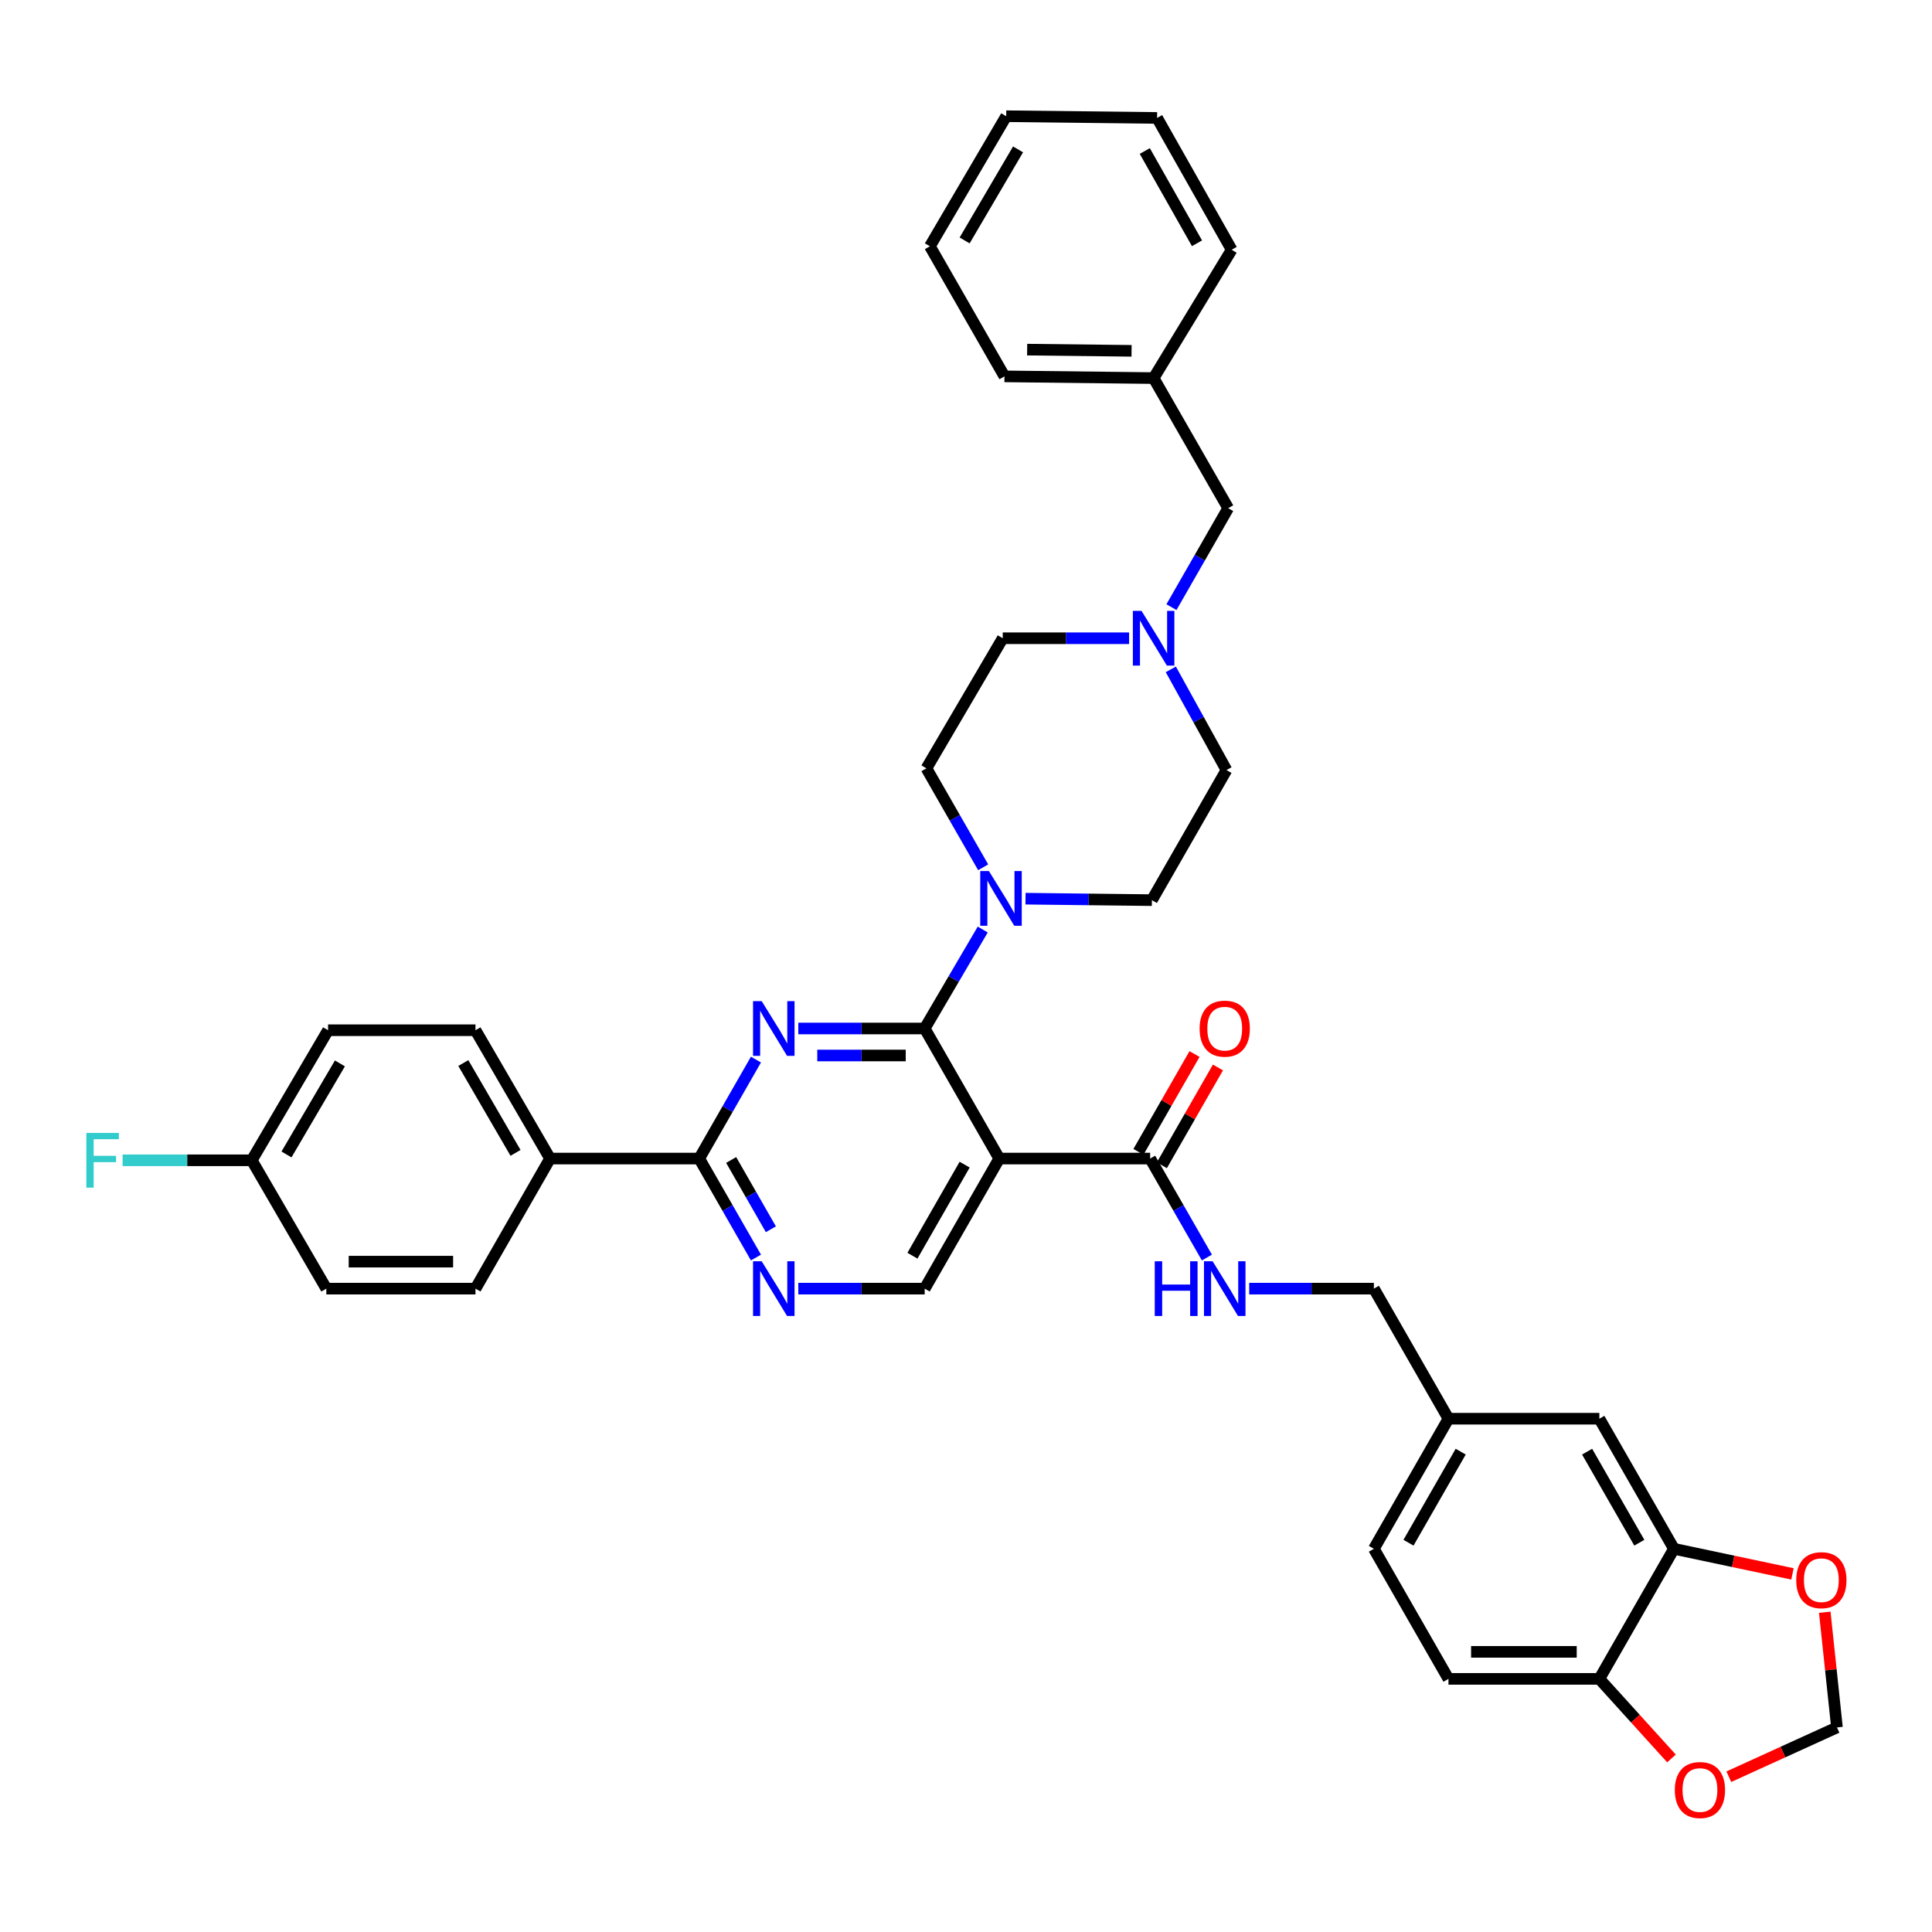 <?xml version='1.0' encoding='iso-8859-1'?>
<svg version='1.1' baseProfile='full'
              xmlns='http://www.w3.org/2000/svg'
                      xmlns:rdkit='http://www.rdkit.org/xml'
                      xmlns:xlink='http://www.w3.org/1999/xlink'
                  xml:space='preserve'
width='1000px' height='1000px' viewBox='0 0 1000 1000'>
<!-- END OF HEADER -->
<rect style='opacity:1.0;fill:#FFFFFF;stroke:none' width='1000' height='1000' x='0' y='0'> </rect>
<path class='bond-0' d='M 601.38,603.144 L 615.893,577.832' style='fill:none;fill-rule:evenodd;stroke:#000000;stroke-width:6px;stroke-linecap:butt;stroke-linejoin:miter;stroke-opacity:1' />
<path class='bond-0' d='M 615.893,577.832 L 630.405,552.52' style='fill:none;fill-rule:evenodd;stroke:#FF0000;stroke-width:6px;stroke-linecap:butt;stroke-linejoin:miter;stroke-opacity:1' />
<path class='bond-0' d='M 589.254,596.191 L 603.767,570.88' style='fill:none;fill-rule:evenodd;stroke:#000000;stroke-width:6px;stroke-linecap:butt;stroke-linejoin:miter;stroke-opacity:1' />
<path class='bond-0' d='M 603.767,570.88 L 618.28,545.568' style='fill:none;fill-rule:evenodd;stroke:#FF0000;stroke-width:6px;stroke-linecap:butt;stroke-linejoin:miter;stroke-opacity:1' />
<path class='bond-1' d='M 595.317,599.668 L 610.002,625.283' style='fill:none;fill-rule:evenodd;stroke:#000000;stroke-width:6px;stroke-linecap:butt;stroke-linejoin:miter;stroke-opacity:1' />
<path class='bond-1' d='M 610.002,625.283 L 624.688,650.899' style='fill:none;fill-rule:evenodd;stroke:#0000FF;stroke-width:6px;stroke-linecap:butt;stroke-linejoin:miter;stroke-opacity:1' />
<path class='bond-2' d='M 595.317,599.668 L 517.215,599.668' style='fill:none;fill-rule:evenodd;stroke:#000000;stroke-width:6px;stroke-linecap:butt;stroke-linejoin:miter;stroke-opacity:1' />
<path class='bond-3' d='M 646.588,666.999 L 678.853,666.999' style='fill:none;fill-rule:evenodd;stroke:#0000FF;stroke-width:6px;stroke-linecap:butt;stroke-linejoin:miter;stroke-opacity:1' />
<path class='bond-3' d='M 678.853,666.999 L 711.119,666.999' style='fill:none;fill-rule:evenodd;stroke:#000000;stroke-width:6px;stroke-linecap:butt;stroke-linejoin:miter;stroke-opacity:1' />
<path class='bond-4' d='M 749.72,868.979 L 827.822,868.979' style='fill:none;fill-rule:evenodd;stroke:#000000;stroke-width:6px;stroke-linecap:butt;stroke-linejoin:miter;stroke-opacity:1' />
<path class='bond-4' d='M 761.435,855.002 L 816.106,855.002' style='fill:none;fill-rule:evenodd;stroke:#000000;stroke-width:6px;stroke-linecap:butt;stroke-linejoin:miter;stroke-opacity:1' />
<path class='bond-5' d='M 749.72,868.979 L 711.119,801.655' style='fill:none;fill-rule:evenodd;stroke:#000000;stroke-width:6px;stroke-linecap:butt;stroke-linejoin:miter;stroke-opacity:1' />
<path class='bond-6' d='M 711.119,801.655 L 749.72,734.323' style='fill:none;fill-rule:evenodd;stroke:#000000;stroke-width:6px;stroke-linecap:butt;stroke-linejoin:miter;stroke-opacity:1' />
<path class='bond-6' d='M 729.035,798.507 L 756.055,751.375' style='fill:none;fill-rule:evenodd;stroke:#000000;stroke-width:6px;stroke-linecap:butt;stroke-linejoin:miter;stroke-opacity:1' />
<path class='bond-7' d='M 606.342,314.256 L 621.027,288.644' style='fill:none;fill-rule:evenodd;stroke:#0000FF;stroke-width:6px;stroke-linecap:butt;stroke-linejoin:miter;stroke-opacity:1' />
<path class='bond-7' d='M 621.027,288.644 L 635.711,263.032' style='fill:none;fill-rule:evenodd;stroke:#000000;stroke-width:6px;stroke-linecap:butt;stroke-linejoin:miter;stroke-opacity:1' />
<path class='bond-8' d='M 584.419,330.356 L 551.718,330.356' style='fill:none;fill-rule:evenodd;stroke:#0000FF;stroke-width:6px;stroke-linecap:butt;stroke-linejoin:miter;stroke-opacity:1' />
<path class='bond-8' d='M 551.718,330.356 L 519.017,330.356' style='fill:none;fill-rule:evenodd;stroke:#000000;stroke-width:6px;stroke-linecap:butt;stroke-linejoin:miter;stroke-opacity:1' />
<path class='bond-9' d='M 606.014,346.465 L 620.416,372.523' style='fill:none;fill-rule:evenodd;stroke:#0000FF;stroke-width:6px;stroke-linecap:butt;stroke-linejoin:miter;stroke-opacity:1' />
<path class='bond-9' d='M 620.416,372.523 L 634.818,398.581' style='fill:none;fill-rule:evenodd;stroke:#000000;stroke-width:6px;stroke-linecap:butt;stroke-linejoin:miter;stroke-opacity:1' />
<path class='bond-10' d='M 361.912,599.668 L 284.711,599.668' style='fill:none;fill-rule:evenodd;stroke:#000000;stroke-width:6px;stroke-linecap:butt;stroke-linejoin:miter;stroke-opacity:1' />
<path class='bond-11' d='M 361.912,599.668 L 376.597,625.283' style='fill:none;fill-rule:evenodd;stroke:#000000;stroke-width:6px;stroke-linecap:butt;stroke-linejoin:miter;stroke-opacity:1' />
<path class='bond-11' d='M 376.597,625.283 L 391.282,650.899' style='fill:none;fill-rule:evenodd;stroke:#0000FF;stroke-width:6px;stroke-linecap:butt;stroke-linejoin:miter;stroke-opacity:1' />
<path class='bond-11' d='M 378.443,600.401 L 388.723,618.332' style='fill:none;fill-rule:evenodd;stroke:#000000;stroke-width:6px;stroke-linecap:butt;stroke-linejoin:miter;stroke-opacity:1' />
<path class='bond-11' d='M 388.723,618.332 L 399.003,636.263' style='fill:none;fill-rule:evenodd;stroke:#0000FF;stroke-width:6px;stroke-linecap:butt;stroke-linejoin:miter;stroke-opacity:1' />
<path class='bond-12' d='M 361.912,599.668 L 376.597,574.056' style='fill:none;fill-rule:evenodd;stroke:#000000;stroke-width:6px;stroke-linecap:butt;stroke-linejoin:miter;stroke-opacity:1' />
<path class='bond-12' d='M 376.597,574.056 L 391.281,548.444' style='fill:none;fill-rule:evenodd;stroke:#0000FF;stroke-width:6px;stroke-linecap:butt;stroke-linejoin:miter;stroke-opacity:1' />
<path class='bond-13' d='M 413.205,666.999 L 445.91,666.999' style='fill:none;fill-rule:evenodd;stroke:#0000FF;stroke-width:6px;stroke-linecap:butt;stroke-linejoin:miter;stroke-opacity:1' />
<path class='bond-13' d='M 445.91,666.999 L 478.615,666.999' style='fill:none;fill-rule:evenodd;stroke:#000000;stroke-width:6px;stroke-linecap:butt;stroke-linejoin:miter;stroke-opacity:1' />
<path class='bond-14' d='M 478.615,666.999 L 517.215,599.668' style='fill:none;fill-rule:evenodd;stroke:#000000;stroke-width:6px;stroke-linecap:butt;stroke-linejoin:miter;stroke-opacity:1' />
<path class='bond-14' d='M 472.279,649.948 L 499.299,602.816' style='fill:none;fill-rule:evenodd;stroke:#000000;stroke-width:6px;stroke-linecap:butt;stroke-linejoin:miter;stroke-opacity:1' />
<path class='bond-15' d='M 517.215,599.668 L 478.615,532.344' style='fill:none;fill-rule:evenodd;stroke:#000000;stroke-width:6px;stroke-linecap:butt;stroke-linejoin:miter;stroke-opacity:1' />
<path class='bond-16' d='M 478.615,532.344 L 445.91,532.344' style='fill:none;fill-rule:evenodd;stroke:#000000;stroke-width:6px;stroke-linecap:butt;stroke-linejoin:miter;stroke-opacity:1' />
<path class='bond-16' d='M 445.91,532.344 L 413.205,532.344' style='fill:none;fill-rule:evenodd;stroke:#0000FF;stroke-width:6px;stroke-linecap:butt;stroke-linejoin:miter;stroke-opacity:1' />
<path class='bond-16' d='M 468.803,546.321 L 445.91,546.321' style='fill:none;fill-rule:evenodd;stroke:#000000;stroke-width:6px;stroke-linecap:butt;stroke-linejoin:miter;stroke-opacity:1' />
<path class='bond-16' d='M 445.91,546.321 L 423.017,546.321' style='fill:none;fill-rule:evenodd;stroke:#0000FF;stroke-width:6px;stroke-linecap:butt;stroke-linejoin:miter;stroke-opacity:1' />
<path class='bond-17' d='M 478.615,532.344 L 493.639,506.734' style='fill:none;fill-rule:evenodd;stroke:#000000;stroke-width:6px;stroke-linecap:butt;stroke-linejoin:miter;stroke-opacity:1' />
<path class='bond-17' d='M 493.639,506.734 L 508.664,481.124' style='fill:none;fill-rule:evenodd;stroke:#0000FF;stroke-width:6px;stroke-linecap:butt;stroke-linejoin:miter;stroke-opacity:1' />
<path class='bond-18' d='M 530.809,465.158 L 563.513,465.536' style='fill:none;fill-rule:evenodd;stroke:#0000FF;stroke-width:6px;stroke-linecap:butt;stroke-linejoin:miter;stroke-opacity:1' />
<path class='bond-18' d='M 563.513,465.536 L 596.218,465.913' style='fill:none;fill-rule:evenodd;stroke:#000000;stroke-width:6px;stroke-linecap:butt;stroke-linejoin:miter;stroke-opacity:1' />
<path class='bond-19' d='M 508.885,448.912 L 494.2,423.3' style='fill:none;fill-rule:evenodd;stroke:#0000FF;stroke-width:6px;stroke-linecap:butt;stroke-linejoin:miter;stroke-opacity:1' />
<path class='bond-19' d='M 494.2,423.3 L 479.515,397.688' style='fill:none;fill-rule:evenodd;stroke:#000000;stroke-width:6px;stroke-linecap:butt;stroke-linejoin:miter;stroke-opacity:1' />
<path class='bond-20' d='M 635.711,263.032 L 597.111,195.701' style='fill:none;fill-rule:evenodd;stroke:#000000;stroke-width:6px;stroke-linecap:butt;stroke-linejoin:miter;stroke-opacity:1' />
<path class='bond-21' d='M 597.111,195.701 L 519.91,194.808' style='fill:none;fill-rule:evenodd;stroke:#000000;stroke-width:6px;stroke-linecap:butt;stroke-linejoin:miter;stroke-opacity:1' />
<path class='bond-21' d='M 585.692,181.59 L 531.652,180.965' style='fill:none;fill-rule:evenodd;stroke:#000000;stroke-width:6px;stroke-linecap:butt;stroke-linejoin:miter;stroke-opacity:1' />
<path class='bond-22' d='M 597.111,195.701 L 637.513,129.27' style='fill:none;fill-rule:evenodd;stroke:#000000;stroke-width:6px;stroke-linecap:butt;stroke-linejoin:miter;stroke-opacity:1' />
<path class='bond-23' d='M 169.802,533.244 L 130.308,600.568' style='fill:none;fill-rule:evenodd;stroke:#000000;stroke-width:6px;stroke-linecap:butt;stroke-linejoin:miter;stroke-opacity:1' />
<path class='bond-23' d='M 175.934,550.415 L 148.288,597.542' style='fill:none;fill-rule:evenodd;stroke:#000000;stroke-width:6px;stroke-linecap:butt;stroke-linejoin:miter;stroke-opacity:1' />
<path class='bond-24' d='M 169.802,533.244 L 246.11,533.244' style='fill:none;fill-rule:evenodd;stroke:#000000;stroke-width:6px;stroke-linecap:butt;stroke-linejoin:miter;stroke-opacity:1' />
<path class='bond-25' d='M 130.308,600.568 L 168.909,666.999' style='fill:none;fill-rule:evenodd;stroke:#000000;stroke-width:6px;stroke-linecap:butt;stroke-linejoin:miter;stroke-opacity:1' />
<path class='bond-26' d='M 130.308,600.568 L 96.883,600.568' style='fill:none;fill-rule:evenodd;stroke:#000000;stroke-width:6px;stroke-linecap:butt;stroke-linejoin:miter;stroke-opacity:1' />
<path class='bond-26' d='M 96.883,600.568 L 63.457,600.568' style='fill:none;fill-rule:evenodd;stroke:#33CCCC;stroke-width:6px;stroke-linecap:butt;stroke-linejoin:miter;stroke-opacity:1' />
<path class='bond-27' d='M 168.909,666.999 L 246.11,666.999' style='fill:none;fill-rule:evenodd;stroke:#000000;stroke-width:6px;stroke-linecap:butt;stroke-linejoin:miter;stroke-opacity:1' />
<path class='bond-27' d='M 180.489,653.022 L 234.53,653.022' style='fill:none;fill-rule:evenodd;stroke:#000000;stroke-width:6px;stroke-linecap:butt;stroke-linejoin:miter;stroke-opacity:1' />
<path class='bond-28' d='M 246.11,666.999 L 284.711,599.668' style='fill:none;fill-rule:evenodd;stroke:#000000;stroke-width:6px;stroke-linecap:butt;stroke-linejoin:miter;stroke-opacity:1' />
<path class='bond-29' d='M 284.711,599.668 L 246.11,533.244' style='fill:none;fill-rule:evenodd;stroke:#000000;stroke-width:6px;stroke-linecap:butt;stroke-linejoin:miter;stroke-opacity:1' />
<path class='bond-29' d='M 266.836,596.727 L 239.815,550.231' style='fill:none;fill-rule:evenodd;stroke:#000000;stroke-width:6px;stroke-linecap:butt;stroke-linejoin:miter;stroke-opacity:1' />
<path class='bond-30' d='M 519.017,330.356 L 479.515,397.688' style='fill:none;fill-rule:evenodd;stroke:#000000;stroke-width:6px;stroke-linecap:butt;stroke-linejoin:miter;stroke-opacity:1' />
<path class='bond-31' d='M 634.818,398.581 L 596.218,465.913' style='fill:none;fill-rule:evenodd;stroke:#000000;stroke-width:6px;stroke-linecap:butt;stroke-linejoin:miter;stroke-opacity:1' />
<path class='bond-32' d='M 519.91,194.808 L 481.309,127.476' style='fill:none;fill-rule:evenodd;stroke:#000000;stroke-width:6px;stroke-linecap:butt;stroke-linejoin:miter;stroke-opacity:1' />
<path class='bond-33' d='M 637.513,129.27 L 598.912,61.045' style='fill:none;fill-rule:evenodd;stroke:#000000;stroke-width:6px;stroke-linecap:butt;stroke-linejoin:miter;stroke-opacity:1' />
<path class='bond-33' d='M 619.558,125.919 L 592.537,78.162' style='fill:none;fill-rule:evenodd;stroke:#000000;stroke-width:6px;stroke-linecap:butt;stroke-linejoin:miter;stroke-opacity:1' />
<path class='bond-34' d='M 598.912,61.045 L 520.81,60.152' style='fill:none;fill-rule:evenodd;stroke:#000000;stroke-width:6px;stroke-linecap:butt;stroke-linejoin:miter;stroke-opacity:1' />
<path class='bond-35' d='M 481.309,127.476 L 520.81,60.152' style='fill:none;fill-rule:evenodd;stroke:#000000;stroke-width:6px;stroke-linecap:butt;stroke-linejoin:miter;stroke-opacity:1' />
<path class='bond-35' d='M 499.29,124.451 L 526.941,77.324' style='fill:none;fill-rule:evenodd;stroke:#000000;stroke-width:6px;stroke-linecap:butt;stroke-linejoin:miter;stroke-opacity:1' />
<path class='bond-36' d='M 749.72,734.323 L 827.822,734.323' style='fill:none;fill-rule:evenodd;stroke:#000000;stroke-width:6px;stroke-linecap:butt;stroke-linejoin:miter;stroke-opacity:1' />
<path class='bond-37' d='M 749.72,734.323 L 711.119,666.999' style='fill:none;fill-rule:evenodd;stroke:#000000;stroke-width:6px;stroke-linecap:butt;stroke-linejoin:miter;stroke-opacity:1' />
<path class='bond-38' d='M 827.822,734.323 L 866.422,801.655' style='fill:none;fill-rule:evenodd;stroke:#000000;stroke-width:6px;stroke-linecap:butt;stroke-linejoin:miter;stroke-opacity:1' />
<path class='bond-38' d='M 821.486,751.375 L 848.506,798.507' style='fill:none;fill-rule:evenodd;stroke:#000000;stroke-width:6px;stroke-linecap:butt;stroke-linejoin:miter;stroke-opacity:1' />
<path class='bond-39' d='M 827.822,868.979 L 866.422,801.655' style='fill:none;fill-rule:evenodd;stroke:#000000;stroke-width:6px;stroke-linecap:butt;stroke-linejoin:miter;stroke-opacity:1' />
<path class='bond-40' d='M 827.822,868.979 L 846.488,889.577' style='fill:none;fill-rule:evenodd;stroke:#000000;stroke-width:6px;stroke-linecap:butt;stroke-linejoin:miter;stroke-opacity:1' />
<path class='bond-40' d='M 846.488,889.577 L 865.154,910.175' style='fill:none;fill-rule:evenodd;stroke:#FF0000;stroke-width:6px;stroke-linecap:butt;stroke-linejoin:miter;stroke-opacity:1' />
<path class='bond-41' d='M 866.422,801.655 L 897.101,808.152' style='fill:none;fill-rule:evenodd;stroke:#000000;stroke-width:6px;stroke-linecap:butt;stroke-linejoin:miter;stroke-opacity:1' />
<path class='bond-41' d='M 897.101,808.152 L 927.78,814.648' style='fill:none;fill-rule:evenodd;stroke:#FF0000;stroke-width:6px;stroke-linecap:butt;stroke-linejoin:miter;stroke-opacity:1' />
<path class='bond-42' d='M 944.496,834.492 L 947.651,864.304' style='fill:none;fill-rule:evenodd;stroke:#FF0000;stroke-width:6px;stroke-linecap:butt;stroke-linejoin:miter;stroke-opacity:1' />
<path class='bond-42' d='M 947.651,864.304 L 950.806,894.115' style='fill:none;fill-rule:evenodd;stroke:#000000;stroke-width:6px;stroke-linecap:butt;stroke-linejoin:miter;stroke-opacity:1' />
<path class='bond-43' d='M 950.806,894.115 L 922.821,906.868' style='fill:none;fill-rule:evenodd;stroke:#000000;stroke-width:6px;stroke-linecap:butt;stroke-linejoin:miter;stroke-opacity:1' />
<path class='bond-43' d='M 922.821,906.868 L 894.835,919.621' style='fill:none;fill-rule:evenodd;stroke:#FF0000;stroke-width:6px;stroke-linecap:butt;stroke-linejoin:miter;stroke-opacity:1' />
<path  class='atom-1' d='M 620.918 532.424
Q 620.918 525.624, 624.278 521.824
Q 627.638 518.024, 633.918 518.024
Q 640.198 518.024, 643.558 521.824
Q 646.918 525.624, 646.918 532.424
Q 646.918 539.304, 643.518 543.224
Q 640.118 547.104, 633.918 547.104
Q 627.678 547.104, 624.278 543.224
Q 620.918 539.344, 620.918 532.424
M 633.918 543.904
Q 638.238 543.904, 640.558 541.024
Q 642.918 538.104, 642.918 532.424
Q 642.918 526.864, 640.558 524.064
Q 638.238 521.224, 633.918 521.224
Q 629.598 521.224, 627.238 524.024
Q 624.918 526.824, 624.918 532.424
Q 624.918 538.144, 627.238 541.024
Q 629.598 543.904, 633.918 543.904
' fill='#FF0000'/>
<path  class='atom-2' d='M 597.698 652.839
L 601.538 652.839
L 601.538 664.879
L 616.018 664.879
L 616.018 652.839
L 619.858 652.839
L 619.858 681.159
L 616.018 681.159
L 616.018 668.079
L 601.538 668.079
L 601.538 681.159
L 597.698 681.159
L 597.698 652.839
' fill='#0000FF'/>
<path  class='atom-2' d='M 627.658 652.839
L 636.938 667.839
Q 637.858 669.319, 639.338 671.999
Q 640.818 674.679, 640.898 674.839
L 640.898 652.839
L 644.658 652.839
L 644.658 681.159
L 640.778 681.159
L 630.818 664.759
Q 629.658 662.839, 628.418 660.639
Q 627.218 658.439, 626.858 657.759
L 626.858 681.159
L 623.178 681.159
L 623.178 652.839
L 627.658 652.839
' fill='#0000FF'/>
<path  class='atom-5' d='M 590.851 316.196
L 600.131 331.196
Q 601.051 332.676, 602.531 335.356
Q 604.011 338.036, 604.091 338.196
L 604.091 316.196
L 607.851 316.196
L 607.851 344.516
L 603.971 344.516
L 594.011 328.116
Q 592.851 326.196, 591.611 323.996
Q 590.411 321.796, 590.051 321.116
L 590.051 344.516
L 586.371 344.516
L 586.371 316.196
L 590.851 316.196
' fill='#0000FF'/>
<path  class='atom-7' d='M 394.253 652.839
L 403.533 667.839
Q 404.453 669.319, 405.933 671.999
Q 407.413 674.679, 407.493 674.839
L 407.493 652.839
L 411.253 652.839
L 411.253 681.159
L 407.373 681.159
L 397.413 664.759
Q 396.253 662.839, 395.013 660.639
Q 393.813 658.439, 393.453 657.759
L 393.453 681.159
L 389.773 681.159
L 389.773 652.839
L 394.253 652.839
' fill='#0000FF'/>
<path  class='atom-11' d='M 394.253 518.184
L 403.533 533.184
Q 404.453 534.664, 405.933 537.344
Q 407.413 540.024, 407.493 540.184
L 407.493 518.184
L 411.253 518.184
L 411.253 546.504
L 407.373 546.504
L 397.413 530.104
Q 396.253 528.184, 395.013 525.984
Q 393.813 523.784, 393.453 523.104
L 393.453 546.504
L 389.773 546.504
L 389.773 518.184
L 394.253 518.184
' fill='#0000FF'/>
<path  class='atom-12' d='M 511.856 450.852
L 521.136 465.852
Q 522.056 467.332, 523.536 470.012
Q 525.016 472.692, 525.096 472.852
L 525.096 450.852
L 528.856 450.852
L 528.856 479.172
L 524.976 479.172
L 515.016 462.772
Q 513.856 460.852, 512.616 458.652
Q 511.416 456.452, 511.056 455.772
L 511.056 479.172
L 507.376 479.172
L 507.376 450.852
L 511.856 450.852
' fill='#0000FF'/>
<path  class='atom-21' d='M 44.687 586.408
L 61.527 586.408
L 61.527 589.648
L 48.487 589.648
L 48.487 598.248
L 60.087 598.248
L 60.087 601.528
L 48.487 601.528
L 48.487 614.728
L 44.687 614.728
L 44.687 586.408
' fill='#33CCCC'/>
<path  class='atom-36' d='M 929.73 817.894
Q 929.73 811.094, 933.09 807.294
Q 936.45 803.494, 942.73 803.494
Q 949.01 803.494, 952.37 807.294
Q 955.73 811.094, 955.73 817.894
Q 955.73 824.774, 952.33 828.694
Q 948.93 832.574, 942.73 832.574
Q 936.49 832.574, 933.09 828.694
Q 929.73 824.814, 929.73 817.894
M 942.73 829.374
Q 947.05 829.374, 949.37 826.494
Q 951.73 823.574, 951.73 817.894
Q 951.73 812.334, 949.37 809.534
Q 947.05 806.694, 942.73 806.694
Q 938.41 806.694, 936.05 809.494
Q 933.73 812.294, 933.73 817.894
Q 933.73 823.614, 936.05 826.494
Q 938.41 829.374, 942.73 829.374
' fill='#FF0000'/>
<path  class='atom-38' d='M 866.887 926.513
Q 866.887 919.713, 870.247 915.913
Q 873.607 912.113, 879.887 912.113
Q 886.167 912.113, 889.527 915.913
Q 892.887 919.713, 892.887 926.513
Q 892.887 933.393, 889.487 937.313
Q 886.087 941.193, 879.887 941.193
Q 873.647 941.193, 870.247 937.313
Q 866.887 933.433, 866.887 926.513
M 879.887 937.993
Q 884.207 937.993, 886.527 935.113
Q 888.887 932.193, 888.887 926.513
Q 888.887 920.953, 886.527 918.153
Q 884.207 915.313, 879.887 915.313
Q 875.567 915.313, 873.207 918.113
Q 870.887 920.913, 870.887 926.513
Q 870.887 932.233, 873.207 935.113
Q 875.567 937.993, 879.887 937.993
' fill='#FF0000'/>
</svg>
